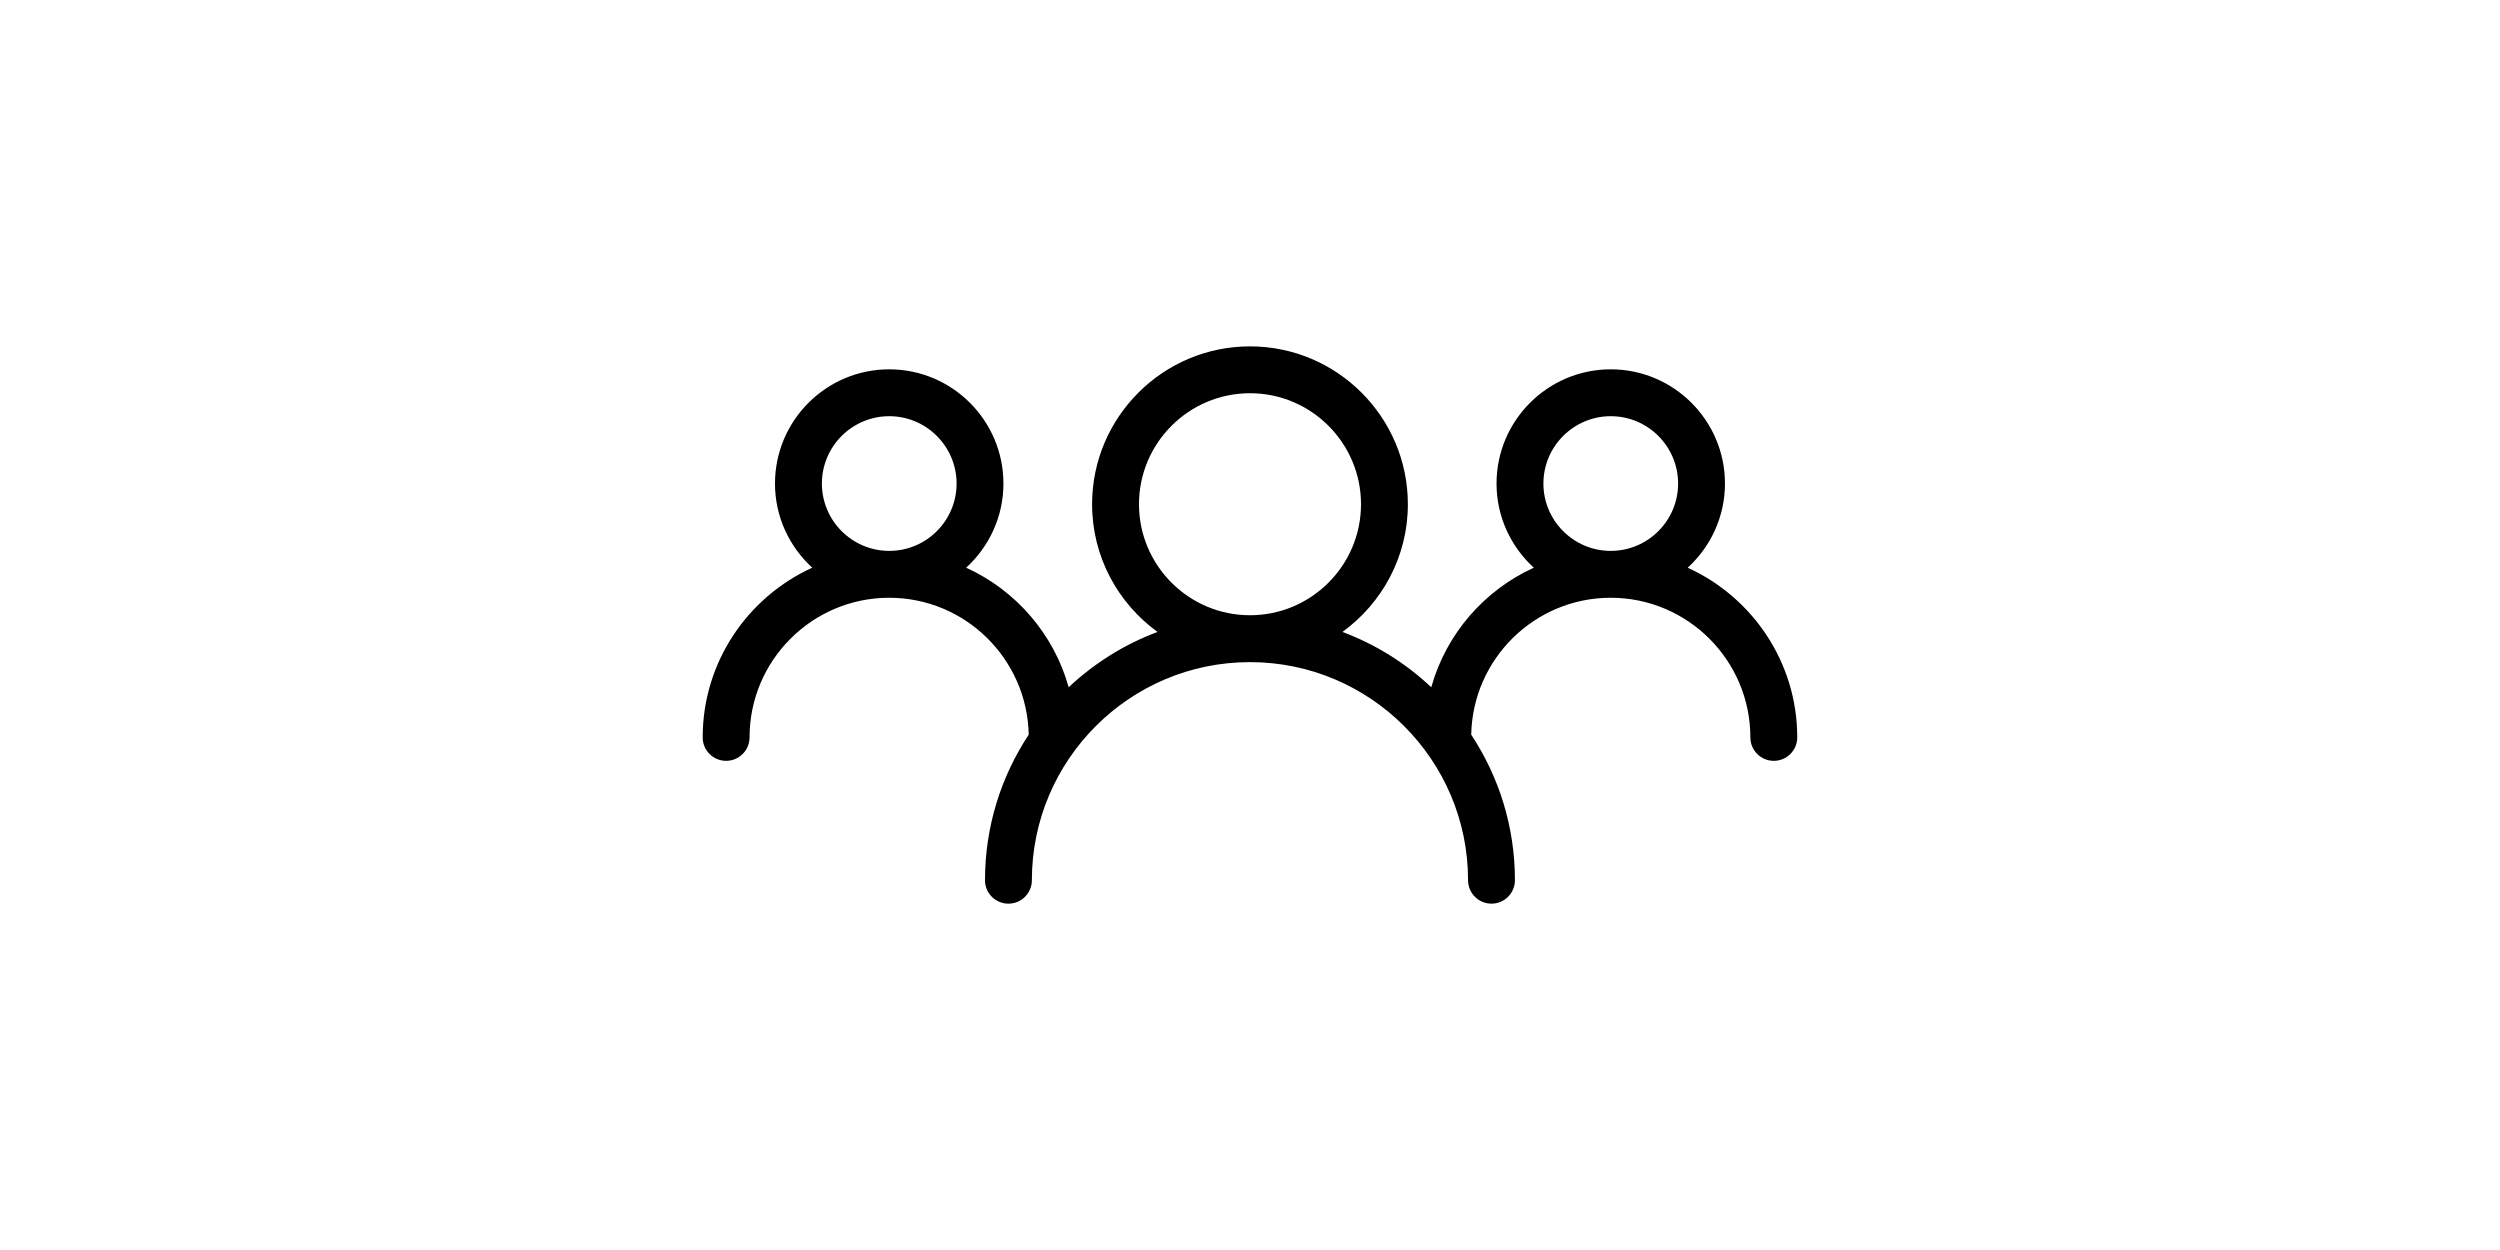 <?xml version="1.0" encoding="UTF-8"?>
<svg xmlns="http://www.w3.org/2000/svg" id="a" data-name="Ebene 1" viewBox="0 0 240 120">
  <path d="m162.02,54.499c2.192-2.006,3.577-4.88,3.577-8.079,0-6.046-4.919-10.965-10.965-10.965s-10.965,4.919-10.965,10.965c0,3.199,1.385,6.073,3.577,8.079-4.764,2.169-8.409,6.36-9.842,11.476-2.441-2.295-5.331-4.115-8.526-5.309,3.796-2.757,6.279-7.219,6.279-12.259,0-8.357-6.799-15.156-15.157-15.156s-15.157,6.799-15.157,15.156c0,5.04,2.483,9.501,6.279,12.259-3.195,1.194-6.085,3.015-8.526,5.309-1.433-5.116-5.078-9.306-9.842-11.476,2.192-2.006,3.577-4.88,3.577-8.079,0-6.046-4.919-10.965-10.965-10.965s-10.965,4.919-10.965,10.965c0,3.199,1.385,6.073,3.577,8.079-6.194,2.82-10.519,9.055-10.519,16.292,0,1.242,1.007,2.25,2.25,2.25s2.25-1.008,2.25-2.25c0-7.393,6.014-13.406,13.406-13.406,7.303,0,13.25,5.872,13.393,13.143-2.649,4.013-4.197,8.815-4.197,13.973,0,1.242,1.007,2.25,2.25,2.25s2.25-1.008,2.25-2.25c0-11.545,9.392-20.937,20.937-20.937s20.937,9.392,20.937,20.937c0,1.242,1.007,2.25,2.25,2.25s2.25-1.008,2.25-2.25c0-5.158-1.548-9.959-4.197-13.973.142-7.27,6.09-13.143,13.393-13.143,7.392,0,13.406,6.014,13.406,13.406,0,1.242,1.007,2.25,2.25,2.25s2.25-1.008,2.25-2.25c0-7.238-4.325-13.472-10.519-16.292Zm-83.118-8.079c0-3.564,2.9-6.465,6.465-6.465s6.465,2.9,6.465,6.465-2.9,6.465-6.465,6.465-6.465-2.9-6.465-6.465Zm30.441,1.986c0-5.876,4.781-10.656,10.657-10.656s10.657,4.78,10.657,10.656-4.781,10.657-10.657,10.657-10.657-4.781-10.657-10.657Zm38.825-1.986c0-3.564,2.9-6.465,6.465-6.465s6.465,2.9,6.465,6.465-2.9,6.465-6.465,6.465-6.465-2.9-6.465-6.465Z"></path>
</svg>
